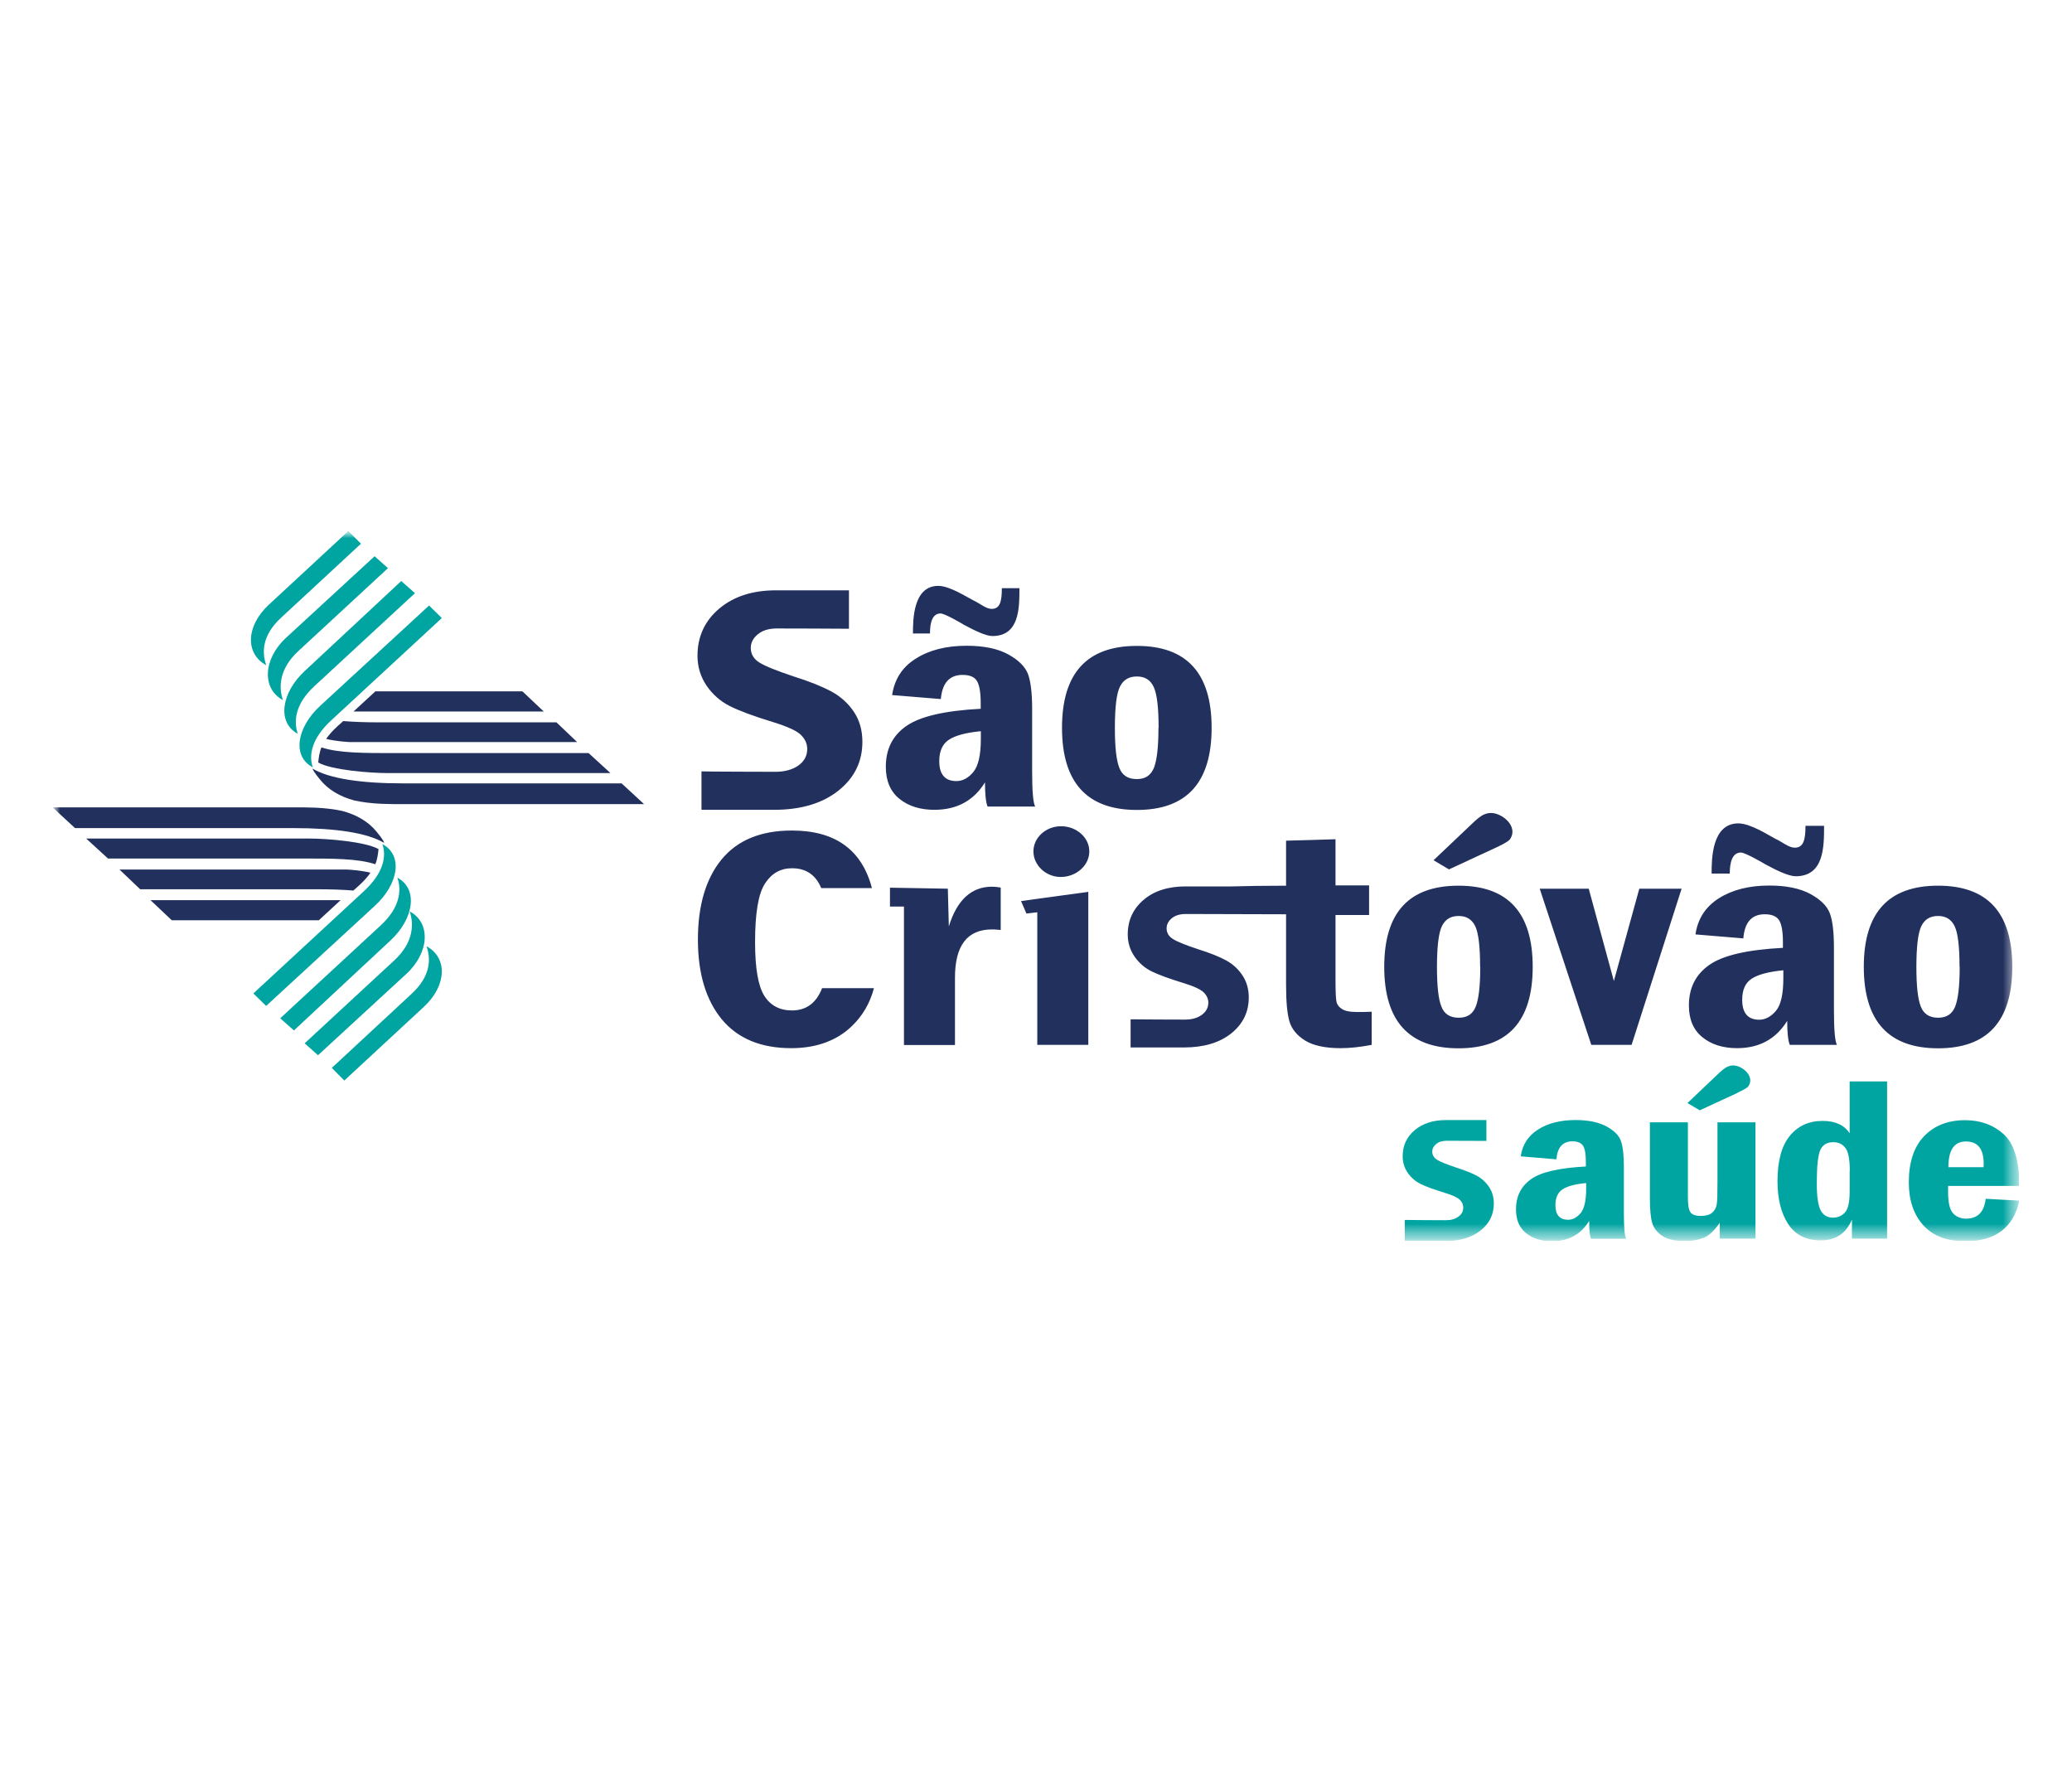<?xml version="1.0" encoding="UTF-8"?>
<svg id="Camada_1" xmlns="http://www.w3.org/2000/svg" version="1.1" xmlns:xlink="http://www.w3.org/1999/xlink" viewBox="0 0 145 124">
  <!-- Generator: Adobe Illustrator 29.6.1, SVG Export Plug-In . SVG Version: 2.1.1 Build 9)  -->
  <defs>
    <style>
      .st0 {
        mask: url(#mask-1);
      }

      .st1 {
        fill: #fff;
      }

      .st2 {
        mask: url(#mask);
      }

      .st3 {
        fill: none;
      }

      .st4, .st5 {
        fill: #00a5a2;
      }

      .st5, .st6 {
        fill-rule: evenodd;
      }

      .st6 {
        fill: #22305d;
      }

      .st7 {
        clip-path: url(#clippath);
      }
    </style>
    <clipPath id="clippath">
      <rect class="st3" x="3.68" y="37.15" width="137.64" height="49.7"/>
    </clipPath>
    <mask id="mask" x="3.68" y="37.15" width="137.64" height="49.7" maskUnits="userSpaceOnUse">
      <g id="mask0_1076_2776">
        <path class="st1" d="M141.32,37.15H3.68v49.7h137.64v-49.7Z"/>
      </g>
    </mask>
    <mask id="mask-1" x="3.68" y="37.15" width="137.64" height="49.7" maskUnits="userSpaceOnUse">
      <g id="mask1_1076_2776">
        <path class="st1" d="M141.32,37.15H3.68v49.7h137.64v-49.7Z"/>
      </g>
    </mask>
  </defs>
  <g class="st7">
    <g class="st2">
      <g class="st0">
        <g>
          <path class="st5" d="M20.57,72.11l6.77-6.31c1.62-1.51,1.94-3.59.47-4.38.29.84.22,2.07-1.18,3.35l-7.02,6.49.96.85Z"/>
          <path class="st5" d="M22.26,73.84l6.18-5.69c1.63-1.5,1.71-3.59.23-4.37.29.84.31,2.15-1.09,3.44l-6.26,5.79.94.84Z"/>
          <path class="st5" d="M24.09,75.62l5.57-5.16c1.63-1.51,1.66-3.45.19-4.24.29.84.34,2.06-1.06,3.34l-5.57,5.17.88.89Z"/>
          <path class="st5" d="M18.63,70.39l7.61-7.01c1.63-1.5,2-3.52.52-4.31.29.84.1,2.01-1.3,3.3l-7.73,7.15.89.87Z"/>
          <path class="st5" d="M28.08,40.66l-6.77,6.31c-1.62,1.51-1.94,3.59-.47,4.38-.29-.84-.22-2.07,1.18-3.35l7.02-6.49-.96-.85Z"/>
          <path class="st5" d="M26.21,38.93l-6.18,5.69c-1.63,1.5-1.71,3.59-.23,4.37-.29-.84-.31-2.15,1.09-3.44l6.26-5.79-.94-.84Z"/>
          <path class="st5" d="M24.39,37.15l-5.57,5.16c-1.63,1.51-1.66,3.45-.19,4.24-.29-.84-.34-2.06,1.06-3.34l5.57-5.16-.88-.89Z"/>
          <path class="st5" d="M30.02,42.38l-7.61,7.01c-1.63,1.5-2,3.52-.52,4.31-.29-.84-.1-2.01,1.3-3.3l7.73-7.15-.89-.87Z"/>
          <path class="st6" d="M26.26,60.48c-1.2-.41-3.11-.4-4.97-.4H7.56s-1.53-1.4-1.53-1.4h15.58c1.23,0,3.95.21,4.88.74-.03.28-.08.75-.23,1.06Z"/>
          <path class="st6" d="M24.74,62.32c-.72-.06-1.65-.09-2.48-.09h-12.45l-1.45-1.38h15.64c.49-.02,1.32.09,1.8.19.04.01.08.02.12.04-.2.29-.46.58-.79.88l-.4.36Z"/>
          <path class="st6" d="M26.89,58.99c-1.2-.72-3.45-1.04-6.33-1.04H5.25l-1.57-1.45h17.59c.26,0,.52.02.78.02h.01c.7.03,1.33.11,1.89.23,1.03.27,1.85.77,2.4,1.45.07.09.48.56.54.79Z"/>
          <path class="st6" d="M22.31,64.4h-10.29s-1.49-1.41-1.49-1.41h13.31s-1.53,1.41-1.53,1.41Z"/>
          <path class="st6" d="M22.49,52.3c1.2.41,3.11.4,4.97.4h13.73s1.53,1.4,1.53,1.4h-15.58c-1.23,0-3.95-.21-4.87-.74.03-.28.08-.75.23-1.06Z"/>
          <path class="st6" d="M24.01,50.46c.72.06,1.65.09,2.48.09h12.45l1.45,1.38h-15.64c-.49.02-1.32-.09-1.8-.19-.04-.01-.08-.02-.12-.04.2-.29.46-.58.79-.88l.4-.36Z"/>
          <path class="st6" d="M21.86,53.78c1.2.72,3.45,1.04,6.33,1.04h15.31l1.57,1.45h-17.58c-.26,0-.52-.02-.78-.02h-.01c-.7-.03-1.33-.11-1.89-.23-1.03-.27-1.85-.77-2.4-1.45-.07-.09-.48-.56-.54-.79Z"/>
          <path class="st6" d="M26.27,48.38h10.29s1.49,1.41,1.49,1.41h-13.31s1.53-1.41,1.53-1.41Z"/>
          <path class="st5" d="M121.61,76.46c.25-.12.65-.31.74-.44.34-.49-.02-1.02-.45-1.27-.78-.46-1.23,0-1.65.39l-2.16,2.05.86.51,2.66-1.23Z"/>
          <path class="st4" d="M138.81,81.68c0-.1.01-.17.01-.23,0-1.05-.41-1.57-1.24-1.57s-1.23.6-1.23,1.8h2.47ZM141.32,82.99h-4.99v.45c0,.73.12,1.22.35,1.47.23.25.54.37.91.37.81,0,1.26-.46,1.37-1.39l2.36.13c-.42,1.89-1.68,2.84-3.78,2.84-1.29,0-2.28-.37-2.95-1.12-.67-.75-1.01-1.74-1.01-3,0-1.41.36-2.49,1.07-3.23.71-.74,1.67-1.12,2.87-1.12,1.08,0,1.98.33,2.71.99.72.66,1.09,1.87,1.09,3.62ZM129.45,81.95c0-.8-.1-1.34-.3-1.61-.2-.27-.48-.41-.86-.41-.45,0-.75.19-.91.56-.16.38-.24,1.15-.24,2.34,0,.88.09,1.5.26,1.85.18.35.47.53.87.53.34,0,.62-.12.84-.36.22-.24.33-.73.33-1.47v-1.44ZM129.45,75.68h2.61v11h-2.46v-1.34c-.4.97-1.13,1.46-2.17,1.46s-1.79-.38-2.29-1.14c-.5-.76-.75-1.77-.75-3.01,0-1.41.29-2.47.86-3.16.57-.7,1.34-1.05,2.3-1.05.88,0,1.52.29,1.89.87v-3.62ZM115.47,78.54h2.65v5.22c0,.53.05.88.17,1.06.11.18.36.27.73.27.35,0,.61-.07.79-.22.18-.15.29-.35.33-.6.04-.26.05-.78.05-1.58v-4.15h2.66v8.14h-2.5v-1.11c-.38.55-.75.9-1.13,1.05-.37.15-.81.23-1.32.23-.68,0-1.21-.12-1.57-.36-.36-.24-.6-.55-.71-.92-.11-.37-.16-.95-.16-1.73v-5.29ZM111,82.79c-.77.07-1.32.22-1.65.44-.33.22-.5.58-.5,1.1,0,.69.3,1.03.89,1.03.32,0,.61-.16.87-.46.26-.31.39-.88.39-1.7v-.4ZM108.94,81.13l-2.52-.21c.12-.82.53-1.44,1.22-1.88.69-.44,1.57-.66,2.62-.66.89,0,1.61.15,2.15.44.54.29.88.63,1.02,1.02.14.39.21.98.21,1.8v3.25c0,1.01.05,1.61.16,1.8h-2.46c-.09-.22-.13-.63-.13-1.25-.58.95-1.45,1.42-2.61,1.42-.74,0-1.34-.19-1.81-.57-.47-.38-.7-.93-.7-1.66,0-.91.35-1.61,1.05-2.11.7-.5,1.98-.79,3.84-.89v-.31c0-.54-.06-.92-.19-1.13-.13-.21-.38-.32-.75-.32-.68,0-1.05.42-1.12,1.25Z"/>
          <path class="st6" d="M104.74,59.29c.32-.15.81-.39.93-.56.43-.62-.02-1.28-.56-1.6-.98-.57-1.55,0-2.07.49l-2.72,2.58,1.08.64,3.34-1.55Z"/>
          <path class="st6" d="M103.58,67.66c0-1.39-.11-2.33-.33-2.82-.23-.49-.61-.74-1.17-.74s-.93.23-1.17.7c-.23.47-.35,1.42-.35,2.86,0,1.34.1,2.26.31,2.78.2.52.6.78,1.21.78s.98-.26,1.19-.77c.21-.52.32-1.44.32-2.79ZM107.26,67.66c0,3.8-1.73,5.7-5.19,5.7s-5.2-1.9-5.2-5.7,1.73-5.68,5.2-5.68,5.19,1.9,5.19,5.68ZM107.75,62.19h3.43l1.76,6.46,1.78-6.46h2.96l-3.5,10.93h-2.82l-3.61-10.93ZM124.8,67.9c-1.04.1-1.78.3-2.22.59-.44.29-.66.78-.66,1.48,0,.92.4,1.39,1.19,1.39.43,0,.82-.21,1.17-.62.35-.41.52-1.18.52-2.29v-.54ZM122.03,65.67l-3.38-.28c.16-1.1.71-1.94,1.64-2.53.93-.59,2.11-.89,3.52-.89,1.2,0,2.16.2,2.88.59.73.4,1.18.85,1.37,1.37.19.52.28,1.32.28,2.41v4.36c0,1.36.07,2.16.21,2.42h-3.3c-.12-.3-.18-.85-.18-1.68-.79,1.27-1.95,1.91-3.51,1.91-.99,0-1.81-.26-2.43-.77-.63-.51-.94-1.25-.94-2.22,0-1.22.47-2.16,1.42-2.83.95-.67,2.66-1.07,5.16-1.2v-.41c0-.73-.09-1.23-.26-1.51-.17-.28-.51-.43-1.01-.43-.91,0-1.41.56-1.5,1.68ZM137.13,67.66c0-1.39-.11-2.33-.33-2.82-.23-.49-.61-.74-1.17-.74s-.93.23-1.17.7c-.23.47-.35,1.42-.35,2.86,0,1.34.1,2.26.31,2.78.2.52.61.78,1.21.78s.98-.26,1.19-.77c.21-.52.32-1.44.32-2.79ZM140.82,67.66c0,3.8-1.73,5.7-5.19,5.7s-5.2-1.9-5.2-5.7,1.73-5.68,5.2-5.68,5.19,1.9,5.19,5.68ZM71.45,63.06l1.14-.16,1.83-.25,1.55-.21.19-.03v10.71h-3.57v-9.28l-.76.09-.38-.88ZM90,61.96v-3.13l3.46-.1v3.23h2.35v2.07h-2.35v4.58c0,.74.02,1.23.06,1.44.03.22.16.41.38.55.21.15.57.22,1.08.22.27,0,.61,0,1.01-.02v2.32c-.79.15-1.52.23-2.17.23-1.08,0-1.91-.18-2.48-.53-.57-.35-.94-.8-1.1-1.33-.16-.54-.24-1.38-.24-2.55v-4.96c-2.34,0-4.67-.02-7.02-.02-.41,0-.74.1-.98.3-.24.2-.36.44-.36.7,0,.31.14.56.43.74.28.19.88.43,1.79.73.83.26,1.47.52,1.95.78.47.26.85.61,1.14,1.05.29.44.44.95.44,1.54,0,1.02-.41,1.86-1.23,2.52-.82.65-1.92.98-3.31.98-.1,0-3.64,0-3.73,0v-1.97c.11.01,3.68.02,3.8.02.49,0,.88-.11,1.18-.33.3-.22.46-.5.46-.85,0-.27-.11-.51-.32-.72-.21-.21-.7-.44-1.46-.67-.98-.3-1.71-.57-2.2-.81-.48-.24-.88-.59-1.19-1.04-.31-.45-.47-.97-.47-1.54,0-.98.37-1.79,1.11-2.42.74-.63,1.72-.94,2.94-.94.08,0,2.23,0,3.23,0,1.08-.03,2.34-.05,3.81-.05Z"/>
          <path class="st6" d="M62.29,62.12l4.04.07.07,2.64c.57-1.85,1.58-2.78,3.02-2.78.18,0,.38.02.61.06v2.97c-.26-.03-.46-.04-.6-.04-1.74,0-2.6,1.12-2.6,3.38v4.71h-3.57v-9.69h-.98v-1.31ZM61.16,69.15c-.28,1.06-.8,1.95-1.58,2.69-1.06,1-2.47,1.51-4.21,1.51-2.13,0-3.75-.68-4.86-2.02-1.11-1.35-1.67-3.21-1.67-5.58s.55-4.26,1.66-5.61c1.11-1.35,2.75-2.02,4.92-2.02,3.02,0,4.89,1.34,5.6,4.03h-3.55c-.38-.92-1.06-1.39-2.04-1.39-.8,0-1.43.35-1.89,1.06-.47.71-.7,2.08-.7,4.12,0,1.82.22,3.07.65,3.75.43.68,1.08,1.02,1.93,1.02,1,0,1.71-.52,2.11-1.56h3.63Z"/>
          <path class="st6" d="M74.26,57.82c-1.08,0-1.94.8-1.94,1.76s.86,1.79,1.91,1.79c1.08,0,2-.8,2-1.79s-.92-1.76-1.97-1.76Z"/>
          <path class="st6" d="M81.08,50.93c0-1.4-.11-2.35-.34-2.85-.23-.5-.62-.74-1.18-.74s-.94.23-1.18.7c-.24.47-.36,1.43-.36,2.88,0,1.35.1,2.28.31,2.81.2.53.61.79,1.22.79s.98-.26,1.2-.78c.21-.52.32-1.46.32-2.81ZM84.79,50.93c0,3.83-1.74,5.75-5.23,5.75s-5.24-1.92-5.24-5.75,1.75-5.73,5.24-5.73,5.23,1.91,5.23,5.73ZM68.64,51.17c-1.05.1-1.79.3-2.24.6-.44.29-.67.79-.67,1.49,0,.93.4,1.4,1.2,1.4.43,0,.83-.21,1.18-.63.35-.42.53-1.19.53-2.31v-.54ZM65.84,48.92l-3.41-.28c.17-1.11.71-1.96,1.66-2.55.94-.6,2.13-.9,3.55-.9,1.21,0,2.18.2,2.91.6.73.4,1.19.86,1.39,1.38.19.52.29,1.33.29,2.43v4.4c0,1.37.07,2.18.21,2.44h-3.33c-.12-.3-.18-.86-.18-1.69-.79,1.28-1.97,1.92-3.54,1.92-1,0-1.82-.26-2.45-.77-.63-.51-.95-1.26-.95-2.24,0-1.23.47-2.18,1.43-2.85.95-.67,2.69-1.08,5.21-1.21v-.41c0-.74-.09-1.24-.26-1.53-.17-.29-.51-.43-1.01-.43-.92,0-1.42.57-1.52,1.69ZM59.43,44c-.12-.01-4.94-.02-5.07-.02-.56,0-1.01.14-1.33.41-.33.27-.49.59-.49.95,0,.43.2.76.58,1.01.39.25,1.2.58,2.43.99,1.12.35,2,.71,2.65,1.06.64.35,1.16.82,1.56,1.42.4.6.59,1.3.59,2.09,0,1.39-.56,2.53-1.68,3.42-1.12.89-2.62,1.34-4.5,1.34-.13,0-4.95,0-5.08,0v-2.69c.16.02,5,.03,5.17.03.66,0,1.2-.15,1.61-.44.41-.29.62-.68.62-1.16,0-.37-.15-.69-.44-.98-.29-.29-.95-.59-1.99-.91-1.34-.41-2.33-.78-2.99-1.11-.65-.33-1.19-.8-1.62-1.42-.42-.62-.64-1.32-.64-2.1,0-1.34.51-2.44,1.51-3.29,1.01-.86,2.34-1.29,4-1.29.14,0,4.96,0,5.09,0v2.68Z"/>
          <path class="st6" d="M63.89,44.32c0-.92,0-3.32,1.77-3.32.8,0,1.97.77,2.43,1,.51.24.91.61,1.31.61.57,0,.71-.5.71-1.45h1.23c0,1.4,0,3.35-1.89,3.35-.46,0-1.28-.4-2-.79-.17-.11-1.34-.79-1.63-.79-.57,0-.74.63-.74,1.4h-1.2Z"/>
          <path class="st6" d="M119.78,61.13c0-.97,0-3.51,1.87-3.51.84,0,2.08.81,2.56,1.06.54.25.96.64,1.39.64.6,0,.75-.53.75-1.53h1.3c0,1.47,0,3.53-1.99,3.53-.48,0-1.36-.42-2.11-.83-.18-.11-1.42-.83-1.72-.83-.6,0-.78.67-.78,1.47h-1.26Z"/>
          <path class="st5" d="M104.04,79.84c-.07,0-2.73-.01-2.8-.01-.31,0-.56.08-.74.23-.18.15-.27.33-.27.53,0,.23.11.42.32.56.21.14.66.32,1.34.55.62.2,1.11.39,1.46.58.35.19.64.46.86.79.22.33.33.72.33,1.15,0,.77-.31,1.4-.93,1.89-.62.49-1.45.74-2.49.74-.07,0-2.73,0-2.81,0v-1.48c.09.01,2.76.02,2.86.02.37,0,.66-.08.89-.25.23-.16.34-.38.34-.64,0-.2-.08-.38-.24-.54-.16-.16-.53-.33-1.1-.5-.74-.23-1.29-.43-1.65-.61-.36-.18-.66-.44-.9-.78-.23-.34-.35-.73-.35-1.16,0-.74.28-1.35.84-1.82.56-.47,1.29-.71,2.21-.71.08,0,2.74,0,2.81,0v1.48Z"/>
        </g>
      </g>
    </g>
  </g>
</svg>